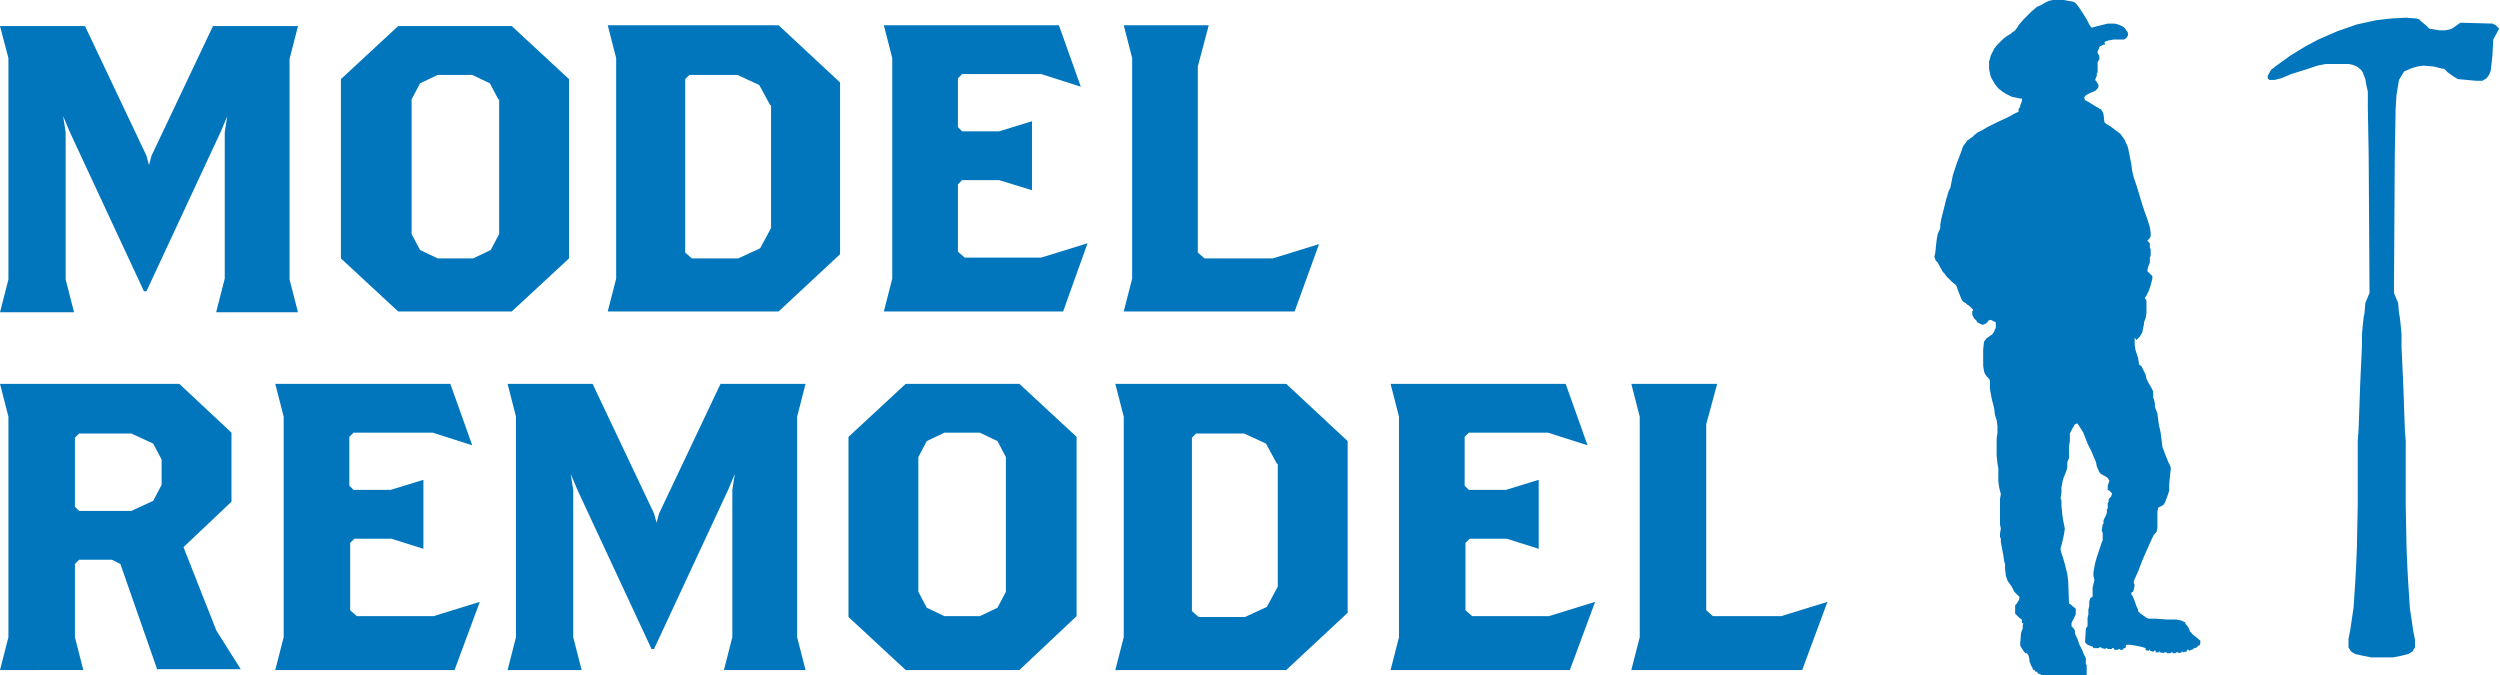 <svg xmlns="http://www.w3.org/2000/svg" width="297" height="80.2" viewBox="0 0 297 80.2"><defs><style>.a{fill:#0176bd;}</style></defs><path class="a" d="M25.7,37l1-3.9V15.7l.3-1.9-.8,1.9L17.4,34.6h-.3L8.3,15.7l-.8-1.9.3,1.9V33.2l1,3.9H0l1-3.9V6.9L0,3.1H10.1l7.3,15.4.3,1.1.3-1.1L25.3,3.1H35.4L34.4,7V33.2l1,3.9H25.7Z"/><path class="a" d="M60.8,37H47.3l-6.8-6.3V9.4l6.8-6.3H60.8l6.8,6.3V30.7ZM59.2,11.8l-1-1.9-2.1-1H52l-2.1,1-1,1.9v16l1,1.9,2.1,1h4.2l2.1-1,1-1.9v-16Z"/><path class="a" d="M92.5,37H72.2l1-3.9V6.9L72.2,3H92.5l7.3,6.8V30.2Zm-1-24.5-1.3-2.4L87.6,8.9H81.9l-.5.5V30l.8.7h5.5l2.6-1.2,1.3-2.4V12.5Z"/><path class="a" d="M126.3,37H105l1-3.9V6.9L105,3h20.8l2.6,7.3-4.7-1.5h-9.4l-.5.5v5.8l.5.5h4.4l3.9-1.2v8.2l-3.9-1.2h-4.4l-.5.5v8l.8.7h9.1l5.5-1.7Z"/><path class="a" d="M153.8,37H133.5l1-3.9V6.9l-1-3.9h10.1l-1.3,4.9V30l.8.7h8.1l5.5-1.7Z"/><path class="a" d="M18.7,79.6,14.3,67l-1-.5H9.4l-.5.5v8.7l1,3.9H0l1-3.9V49.5L0,45.6H21.3l6.2,5.8v8.2L21.8,65l3.9,9.9,2.9,4.6H18.7Zm.5-25-1-1.9-2.6-1.2H9.4l-.5.5v8.2l.5.5h6.2l2.6-1.2,1-1.9Z"/><path class="a" d="M54,79.6H32.7l1-3.9V49.5l-1-3.9H53.5l2.6,7.3-4.7-1.5H42l-.5.5v5.8l.5.5h4.4L50.3,57v8.2L46.5,64H42.1l-.5.5v8l.8.7h9.1L57,71.5Z"/><path class="a" d="M86,79.6l1-3.9V58.2l.3-1.9-.8,1.9L77.7,77.1h-.3L68.6,58.2l-.8-1.9.3,1.9V75.7l1,3.9H60.3l1-3.9V49.5l-1-3.9H70.4L77.7,61l.3,1.1.3-1.1,7.3-15.4H95.7l-1,3.9V75.7l1,3.9Z"/><path class="a" d="M121.1,79.6H107.6l-6.8-6.3V51.9l6.8-6.3h13.5l6.8,6.3V73.2Zm-1.6-25.3-1-1.9-2.1-1h-4.2l-2.1,1-1,1.9v16l1,1.9,2.1,1h4.2l2.1-1,1-1.9Z"/><path class="a" d="M152.8,79.6H132.5l1-3.9V49.5l-1-3.9h20.3l7.3,6.8V72.8Zm-1.1-24.5-1.3-2.4-2.6-1.2h-5.7l-.5.5V72.6l.8.7h5.5l2.6-1.2,1.3-2.4V55.1Z"/><path class="a" d="M186.5,79.6H165.2l1-3.9V49.5l-1-3.9H186l2.6,7.3-4.7-1.5h-9.4l-.5.5v5.8l.5.5h4.4l3.9-1.2v8.2L179,64h-4.4l-.5.5v8l.8.7H184l5.5-1.7Z"/><path class="a" d="M214.1,79.6H193.8l1-3.9V49.5l-1-3.9H204l-1.3,4.8V72.5l.8.7h8.1l5.5-1.7Z"/><path class="a" d="M260.4,75.3l-.1-.2h-.1l-.1-.3-.2-.4-.2-.2-.1-.2v-.1h-.1l-.2-.1-.2-.1-.6-.1h-1l-1.4-.1h-.8l-.3-.1-.4-.3-.3-.2-.3-.3v-.2l-.2-.4-.2-.6-.2-.5-.2-.3v-.2l.2-.1.1-.3.1-.5-.1-.2V69l.5-1.1.5-1.3.3-.7.4-.9.4-.9.3-.6.3-.3.1-.5V60.8l.1-.5.6-.3.2-.3.3-.8.2-.6v-.7l.1-1.1.1-.9-.1-.3-.2-.4-.4-1-.3-.8-.1-.8-.1-.8-.1-.5-.1-.4-.1-.7-.1-.8-.2-.5-.1-.3v-.4l-.1-.4-.1-.3v-.7l-.3-.6-.2-.3L255,45l-.1-.5-.2-.4-.3-.6-.3-.2v-.2l-.1-.6-.2-.6-.1-.3-.1-.6v-.9l.2.3.4-.4.3-.5.1-.5.1-.5v-.2l.2-.5.1-.6V35.7l-.2-.3.2-.3.3-.6.2-.6.2-.8v-.3l-.3-.3-.2-.2-.1-.1.1-.5.2-.5v-.6l.1-.2v-.8l-.1-.2v-.5l-.2-.2-.1-.1.2-.2.2-.3v-.5l-.1-.6-.3-1-.3-.8-.3-.9-.3-1-.3-1-.4-1.2-.2-.8-.1-.8-.2-1-.2-1-.4-.9-.5-.7-.4-.3-.4-.3-.4-.3-.5-.3-.2-.2-.1-.9-.1-.3-.2-.3-.7-.4-.8-.5-.4-.2-.1-.3.1-.2.3-.2.4-.2.5-.2.3-.3.1-.2v-.2l-.1-.2-.2-.3-.1-.1.1-.3.1-.2V8.7l.1-.1V7.4l.1-.2.1-.1V6.9h0V6.6l-.1-.1-.1-.2V6.1l.1-.2.1-.3.1-.1.2-.1.2-.1h.2L250,5l.2-.1.3-.1.6-.1h1.2l.2-.1.2-.2.1-.2V3.9l-.2-.3-.2-.3-.3-.2-.5-.2-.4-.1h-.8l-.8.2-.8.2-.3.1-.1-.1-.2-.3-.3-.6-.5-.8L247,.9l-.3-.4-.2-.2-.2-.1-.6-.1-.5-.1h-1.3l-.5.1-.6.3-.3.2-.5.2-.7.6-.3.3-.6.6-.6.7-.1.2-.3.4-.1.1-.2.1-.2.2-.5.3-.4.3-.4.4-.4.4-.3.4-.2.4-.2.4-.1.4-.1.3v.9l.1.5.1.4.2.4.3.5.4.5.5.4.5.3.6.3.5.1.4.1h.3V12l-.1.3-.1.2v.2l-.1.1-.1.2v.3l-.3.1-.9.5-1.3.6-.6.3-.6.3-.5.3-.6.3-.4.3-.3.3-.2.1-.1.1-.3.2-.2.3-.3.4-.2.6-.5,1.3-.3.9-.2.6-.1.5-.2,1-.2.4-.3,1-.2.8-.3,1.2-.1.4-.1.6v.4l-.3.7-.1.5-.1.8-.1,1-.1.4.1.3.1.2.2.2.1.2.5.9.2.2.2.3.3.3.4.4.5.4.2.6.2.5.2.5.1.2.2.2.2.1.2.2.2.1.4.4.1.1v.1l-.1.1v.4l.1.2.1.2.3.3.1.2.2.1.2.1.2.1.3-.1.3-.2.1-.2.3-.1.2.1.2.1.2.1V39l-.1.1-.1.3-.2.3-.7.5-.3.4-.1.9v2l.1.6.1.3.2.3.3.3.1.2v1l.2,1.1.3,1.2.1.8.2.6.1.7v.8l-.1.7v2l.1,1,.1.5v1.6l.1.7.1.4.1.4-.1.6v3l.1.5-.1.6v.4l.1.2v.4L238,66l.1.7.1.3v.6l.1.8.2.6.5.7.1.2.2.4.2.2.2.2.2.2v.2l-.1.3-.1.1-.1.2-.2.2v1l.5.5.3.2V74l.2.1-.1.1v.5l-.1.2-.1.3-.1,1.2v.3l.3.5.3.4h.2l.2.3.1.5v.2l.1.2.1.3.1.1.1.3.1.1h.1l.1.2h.2l.1.2.3.1.1.1h.3l.1.1.4.1h.5l.1.1h1.2l.2-.1.1.1h.8l.1-.1h.1v.1h.9l.1-.1.1.1.3-.1.1-.2V79l-.1-.1v-.7l-.2-.4-.1-.2-.1-.3-.4-.8-.2-.6-.2-.4-.1-.3v-.3l-.2-.3-.2-.2V74l.1-.2.1-.2.3-.6v-.7l-.4-.3-.2-.2-.2-.1-.1-2.7-.1-.8-.1-.4-.2-.8-.2-.7-.2-.6-.1-.4v-.2l.2-.7.2-.9.1-.7-.1-.5-.1-.5-.1-.7-.1-1v-.6l-.1-.3.1-.7v-.6l.1-.5.1-.5.2-.5.2-.5.1-.4v-.6l.2-.5V53l.1-.6v-.9l.2-.4.4-.7.3-.1.2.3.5.8.5,1.3.5,1,.2.5.3.7.1.5.3.7.2.2.7.4.1.1.2.3-.1.3-.1.3v.5l.2.1.3.3v.1l-.1.3-.2.2-.1.2v.2l-.1.2v.6l-.1.1v.4l-.1.3-.1.2-.1.2-.1.2v.4l-.1.1-.1.6v.2l.1.2v.9l-.1.2-.3.9-.2.6-.1.3-.2.7-.2,1.1v.4l.1.4V69l-.1.4-.1.4v1.1l-.2.1-.1.1-.1.4V72l-.1.4V73l-.1.4v1l-.1.1-.1.2-.1,1.6.2.2.1.1.5.2h.1l.1.2h.6l.1-.1h.2l.1.1.4.1.1-.1h.1l.1.1h.5V77h.2l.1.2h.4l.1-.1h.1l.1.1h.3l.1-.2h.2l.1-.4h.5l.6.1.5.1.4.1.3.1v.2l.2.1h.2v-.1h.1v.1l.3.1h.2v-.1h.2v.2h.4v-.1h.1v.1l.5.1v-.1h.3v.1h.5v-.1h.2v.1h.4v-.1h.3v.1l.4-.1v-.1h.1v.1l.5-.1v-.2h.2l.1.1.5-.2V77h.2l.3-.2v-.1h.2l.1-.3v-.3ZM296.9,3.4l-.4-.4-.4-.2-3.8-.1-.3.2-.7.5-.3.1-.5.1h-.7l-.6-.1-.6-.1-.4-.4-.5-.4-.3-.3-.3-.1-1.3-.1-1.8.1-1.7.2-2.3.5-2.3.8-2.3,1-1.5.8-1.8,1.1-1.8,1.3-.5.4-.4.7v.3l.2.2h.6l.8-.2,1.2-.5,1.9-.6,1.2-.4,1-.2H279l.5.1.5.2.5.4.2.3.3.8.1.6.2.9v2l.1,5.5.1,16.4L281,36l-.1,1.2-.1.5-.1.9-.1,1.1v1.4l-.2,4.3-.2,5.6-.1,1.3v7.6L280,65l-.1,2.4-.1,1.8-.2,3-.4,2.7-.2,1v1l.3.5.5.3.9.2,1,.2h2.6l1-.2.8-.2.5-.3.3-.5V76l-.2-1-.4-2.7-.2-3-.1-1.8-.1-2.3-.1-5.1V52.4l-.1-1.3-.2-5.6-.2-4.3V39.7l-.1-1.1-.1-.9-.1-.5-.1-1.2-.5-1.2.1-16.4.1-5.5.1-1.6.3-1.8.6-1,.9-.4.7-.2.7-.1,1.2.1.8.2.5.1.4.4.7.5.5.3,2.2.2h.7l.5-.3.3-.4.2-.5.2-1.8.1-1.9Z"/></svg>